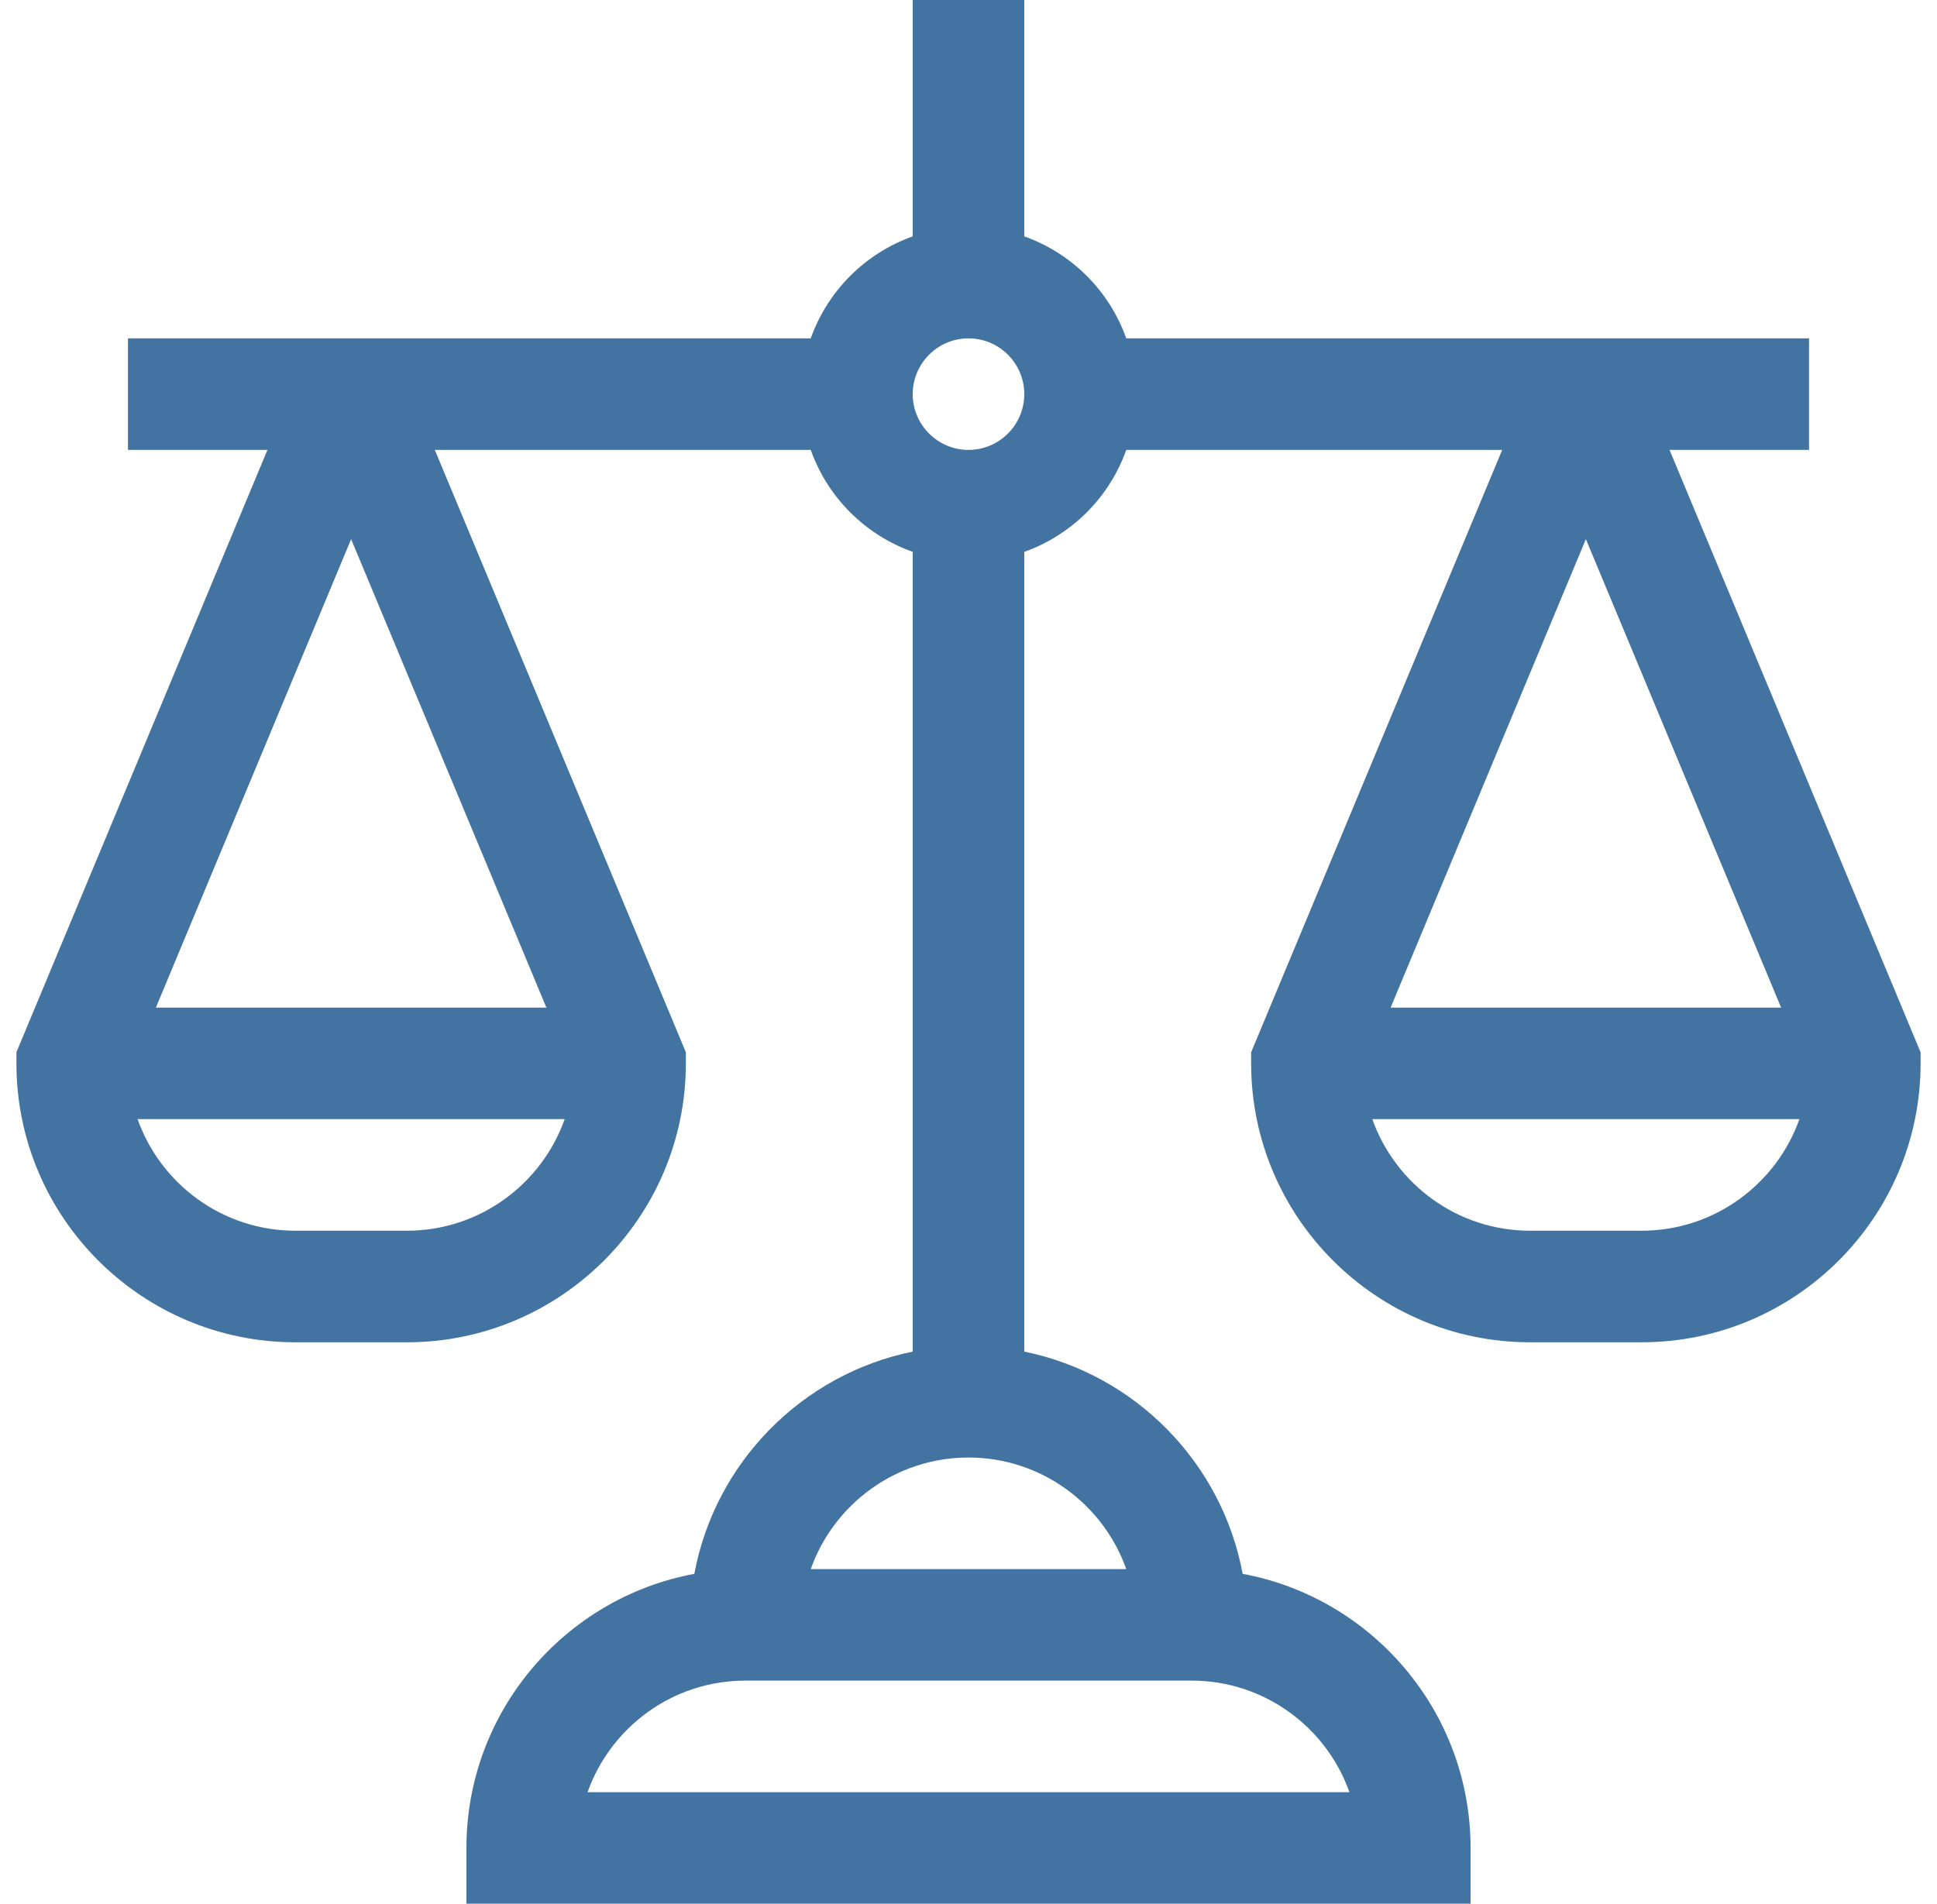 <svg width="59" height="58" viewBox="0 0 59 58" fill="none" xmlns="http://www.w3.org/2000/svg">
<g clip-path="url(#clip0_41_395)">
<path d="M55.102 13.707V10.309H34.305C33.793 8.863 32.645 7.715 31.199 7.202V0H27.801V7.202C26.355 7.715 25.207 8.863 24.695 10.309H3.898V13.707H8.146L0.5 32.059V32.398C0.5 37.083 4.311 40.895 8.996 40.895H12.395C17.079 40.895 20.891 37.083 20.891 32.398V32.059L13.244 13.707H24.695C25.207 15.153 26.355 16.3 27.801 16.813V41.179C24.429 41.866 21.779 44.558 21.149 47.95C17.204 48.682 14.207 52.147 14.207 56.301V58H44.793V56.301C44.793 52.147 41.796 48.682 37.851 47.95C37.221 44.557 34.571 41.866 31.199 41.179V16.813C32.645 16.3 33.793 15.153 34.305 13.707H45.756L38.109 32.059V32.398C38.109 37.083 41.921 40.895 46.605 40.895H50.004C54.689 40.895 58.5 37.083 58.5 32.398V32.059L50.853 13.707H55.102ZM10.695 16.426L16.643 30.699H4.748L10.695 16.426ZM12.395 37.496H8.996C6.781 37.496 4.892 36.075 4.191 34.096H17.2C16.498 36.075 14.61 37.496 12.395 37.496ZM48.305 16.426L54.252 30.699H42.357L48.305 16.426ZM50.004 37.496H46.605C44.39 37.496 42.502 36.075 41.8 34.096H54.809C54.108 36.075 52.219 37.496 50.004 37.496ZM41.103 54.602H17.897C18.598 52.624 20.488 51.203 22.703 51.203H36.297C38.512 51.203 40.402 52.624 41.103 54.602ZM34.305 47.805H24.695C25.396 45.827 27.285 44.406 29.5 44.406C31.715 44.406 33.604 45.827 34.305 47.805ZM29.5 13.707C28.563 13.707 27.801 12.945 27.801 12.008C27.801 11.071 28.563 10.309 29.5 10.309C30.437 10.309 31.199 11.071 31.199 12.008C31.199 12.945 30.437 13.707 29.5 13.707Z" fill="#4374A1"/>
</g>
<defs>
<clipPath id="clip0_41_395">
<rect width="58" height="58" fill="white" transform="translate(0.5)"/>
</clipPath>
</defs>
</svg>
